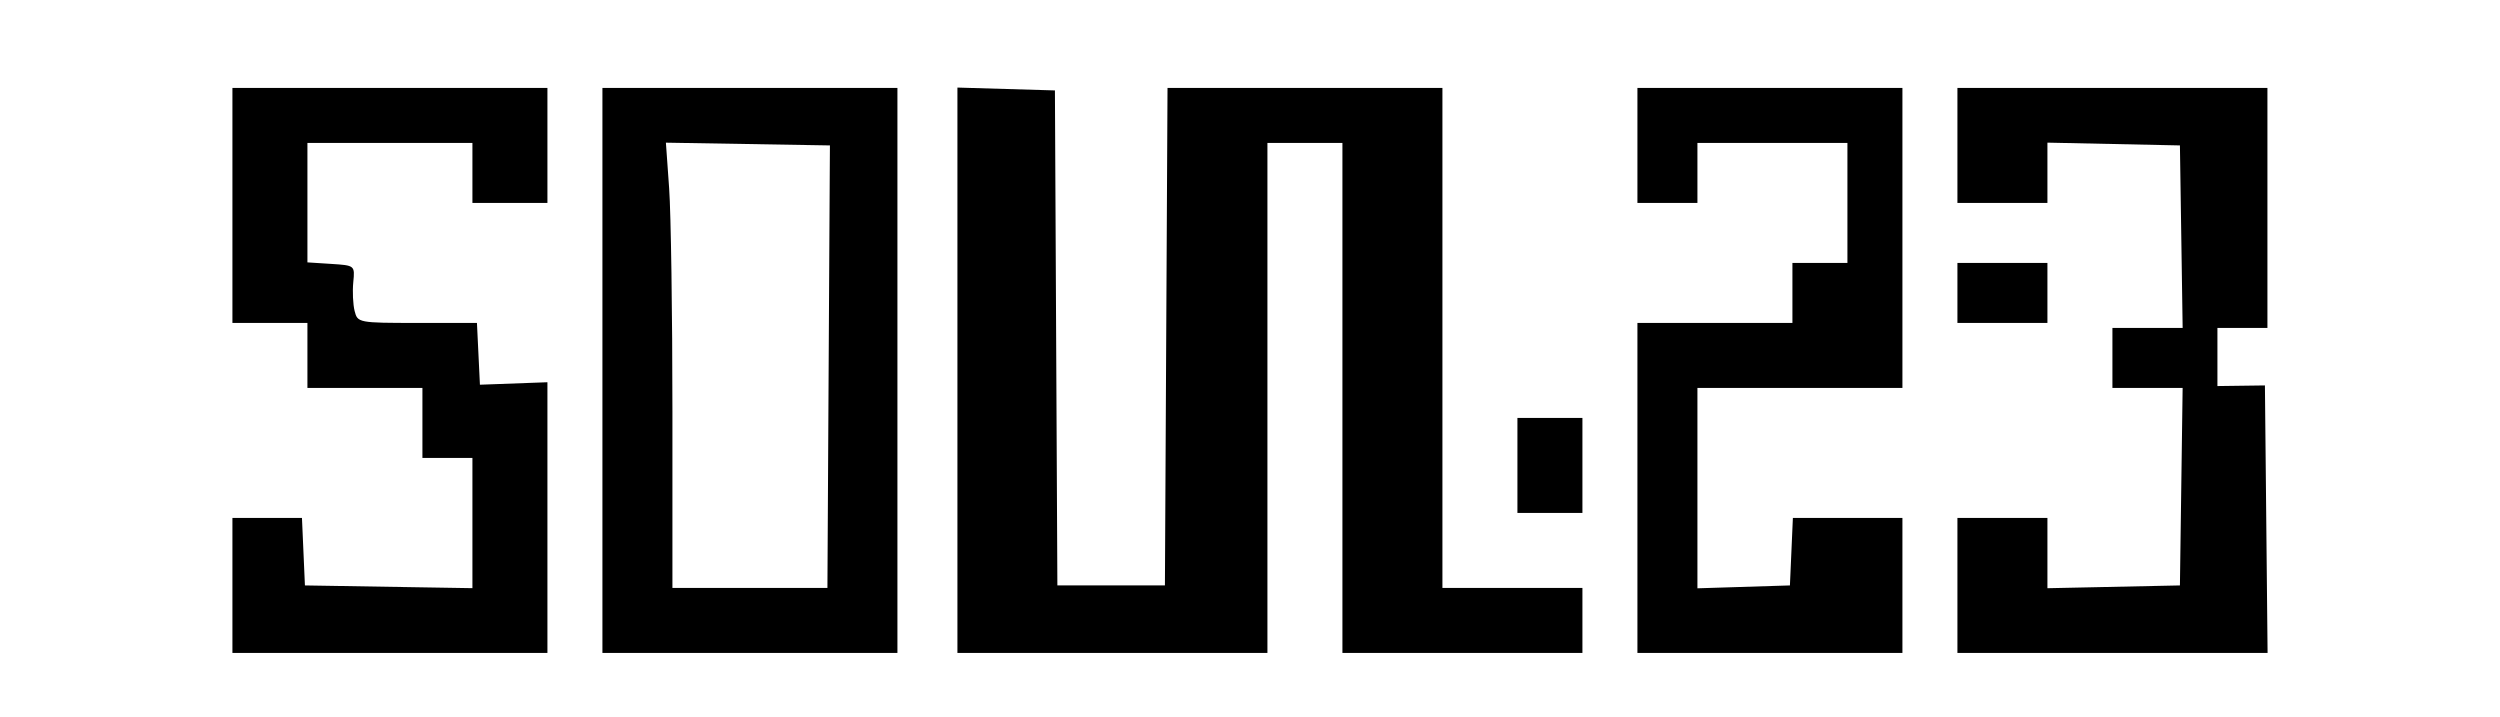 <?xml version="1.0" encoding="UTF-8" standalone="no"?>
<!-- Created with Inkscape (http://www.inkscape.org/) -->

<svg
   version="1.1"
   id="svg1"
   width="500"
   height="143.342"
   viewBox="0 0 500 143.342"
   xmlns="http://www.w3.org/2000/svg"
   xmlns:svg="http://www.w3.org/2000/svg">
  <defs
     id="defs1" />
  <g
     id="g1"
     transform="translate(0,-175.951)">
    <path
       style="fill:#000000"
       d="m 46.484,293.036 v -13.5 h 6.954 6.954 l 0.296,6.75 0.296,6.75 16.75,0.274 16.75,0.274 v -13.024 -13.024 h -5 -5 v -7 -7 h -11.5 -11.5 v -6.5 -6.5 h -7.5 -7.5 v -23.5 -23.5 h 31.5 31.5 v 11.5 11.5 h -7.5 -7.5 v -6 -6 h -16.5 -16.5 v 11.945 11.945 l 4.75,0.305 c 4.741,0.304 4.749,0.311 4.421,3.67 -0.181,1.851 -0.06,4.439 0.269,5.75 0.589,2.346 0.791,2.385 12.532,2.385 h 11.933 l 0.298,6.179 0.298,6.179 6.75,-0.248 6.75,-0.248 v 27.069 27.069 h -31.5 -31.5 z m 74,-43 v -56.5 h 29.5 29.5 v 56.5 56.5 h -29.5 -29.5 z m 45.214,5 c 0.118,-21.175 0.23,-41.087 0.25,-44.25 l 0.036,-5.75 -16.402,-0.276 -16.402,-0.276 0.652,9.179 c 0.358,5.049 0.652,25.085 0.652,44.525 v 35.346 h 15.5 15.5 z m 25.786,-5.036 v -56.536 l 9.75,0.286 9.75,0.286 0.245,49.5 0.245,49.5 h 10.755 10.755 l 0.259,-49.75 0.259,-49.75 h 27.491 27.491 v 50 50 h 14 14 v 6.5 6.5 h -24 -24 v -51 -51 h -7.5 -7.5 v 51 51 h -31 -31 z m 136,23.536 v -33 h 15.5 15.5 v -6 -6 h 5.5 5.5 v -12 -12 h -15 -15 v 6 6 h -6 -6 v -11.5 -11.5 h 26.5 26.5 v 30 30 h -20.5 -20.5 v 20.038 20.038 l 9.25,-0.288 9.25,-0.288 0.296,-6.75 0.296,-6.75 h 10.954 10.954 v 13.5 13.5 h -26.5 -26.5 z m 64,19.5 v -13.5 h 9 9 v 7.029 7.029 l 13.25,-0.279 13.25,-0.279 0.271,-19.75 0.271,-19.75 h -7.021 -7.021 v -6 -6 h 7.023 7.023 l -0.273,-18.25 -0.273,-18.25 -13.25,-0.279 -13.25,-0.279 v 6.029 6.029 h -9 -9 v -11.5 -11.5 h 31 31 v 24 24 h -5 -5 v 5.813 5.813 l 4.75,-0.063 4.75,-0.063 0.266,26.75 0.266,26.75 H 422.5 391.484 Z m -88,-24 v -9.5 h 6.5 6.5 v 9.5 9.5 h -6.5 -6.5 z m 88,-34.5 v -6 h 9 9 v 6 6 h -9 -9 z"
       id="path1" />
  </g>
</svg>
